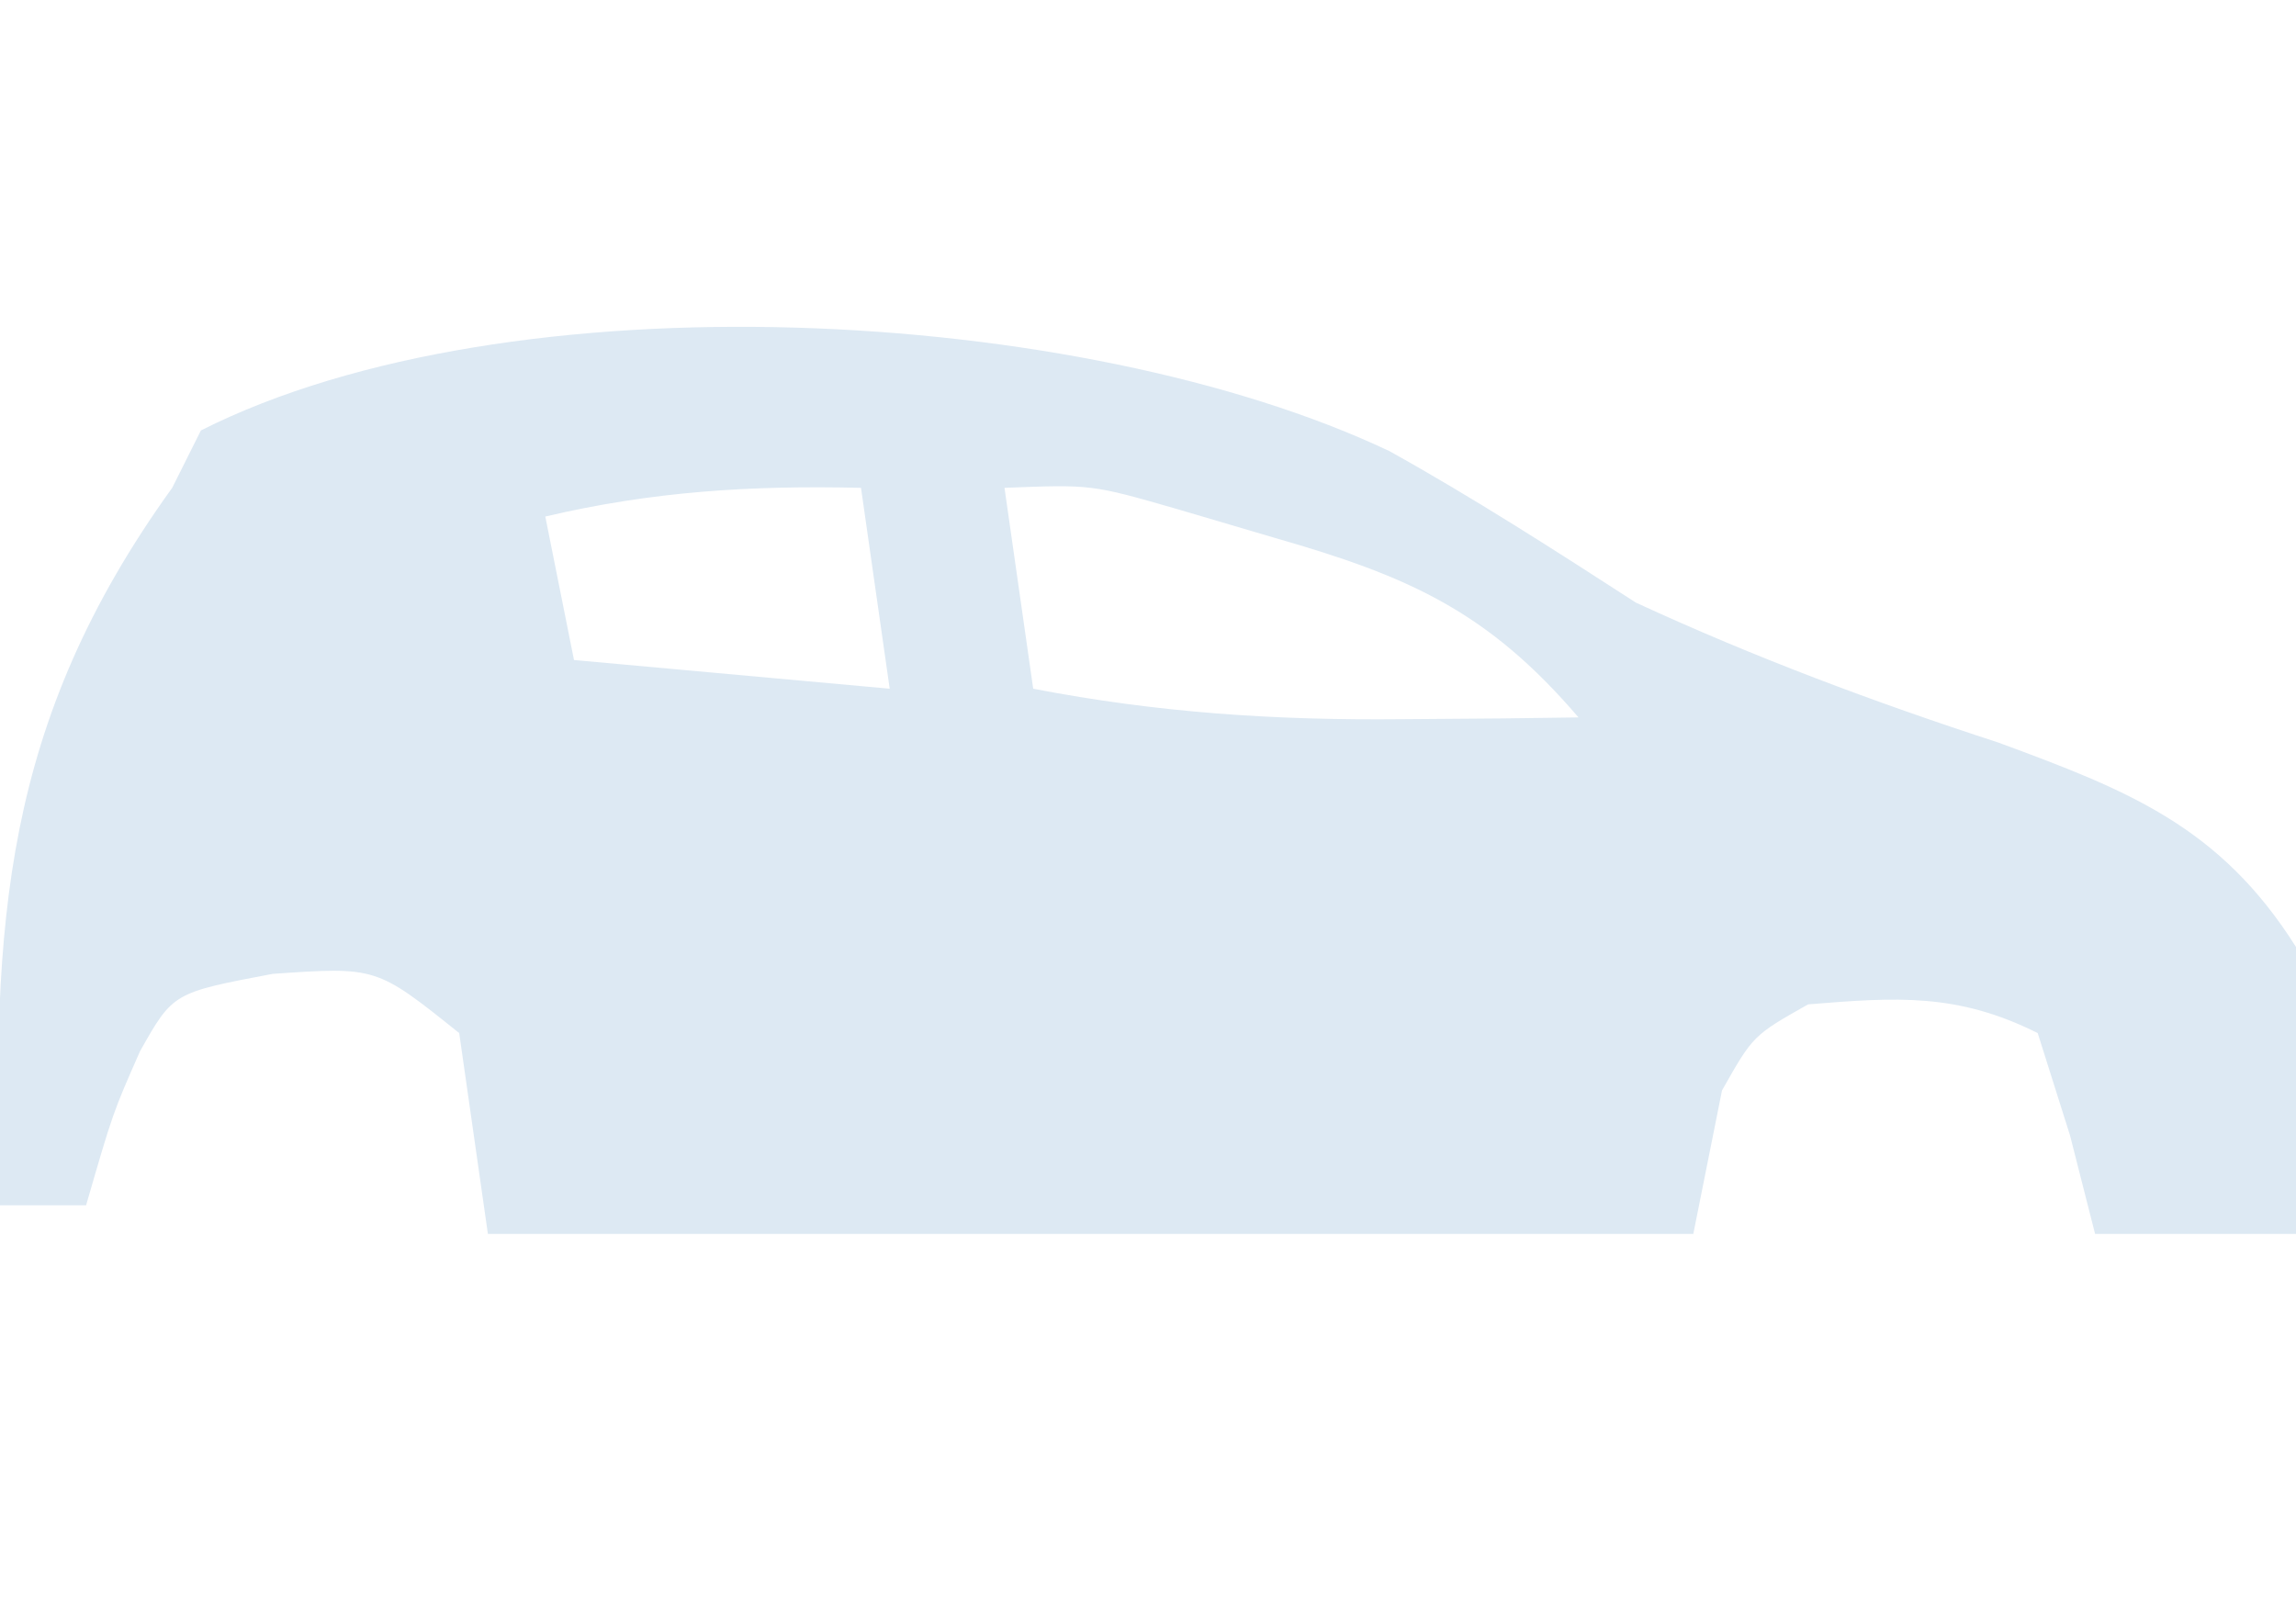 <?xml version="1.0" encoding="UTF-8"?>
<svg version="1.1" xmlns="http://www.w3.org/2000/svg" width="80" height="56">
<path d="M0 0 C2.949 1.64 5.756 3.45 8.591 5.281 C12.73 7.192 16.886 8.746 21.216 10.156 C25.729 11.819 28.938 13.073 31.591 17.281 C31.975 20.658 31.887 23.899 31.591 27.281 C29.281 27.281 26.971 27.281 24.591 27.281 C24.302 26.146 24.014 25.012 23.716 23.843 C23.345 22.668 22.974 21.492 22.591 20.281 C19.792 18.881 17.686 19.028 14.591 19.281 C12.674 20.364 12.674 20.364 11.591 22.281 C11.096 24.756 11.096 24.756 10.591 27.281 C-3.269 27.281 -17.129 27.281 -31.409 27.281 C-31.739 24.971 -32.069 22.661 -32.409 20.281 C-35.294 17.968 -35.294 17.968 -38.909 18.218 C-42.38 18.874 -42.38 18.874 -43.53 20.914 C-44.477 23.062 -44.477 23.062 -45.409 26.281 C-46.399 26.281 -47.389 26.281 -48.409 26.281 C-48.699 16.473 -48.314 9.471 -42.409 1.281 C-42.079 0.621 -41.749 -0.039 -41.409 -0.719 C-30.642 -6.152 -10.724 -5.08 0 0 Z M-29.409 2.281 C-29.079 3.931 -28.749 5.581 -28.409 7.281 C-24.779 7.611 -21.149 7.941 -17.409 8.281 C-17.739 5.971 -18.069 3.661 -18.409 1.281 C-22.241 1.192 -25.675 1.402 -29.409 2.281 Z M-13.409 1.281 C-13.079 3.591 -12.749 5.901 -12.409 8.281 C-8.056 9.121 -3.965 9.388 0.466 9.343 C1.618 9.334 2.771 9.325 3.958 9.316 C5.261 9.299 5.261 9.299 6.591 9.281 C3.431 5.585 0.669 4.361 -3.971 3.031 C-5.107 2.696 -6.243 2.36 -7.413 2.015 C-10.38 1.162 -10.38 1.162 -13.409 1.281 Z M-33.409 3.281 C-32.409 5.281 -32.409 5.281 -32.409 5.281 Z " fill="#DDE9F3" transform="translate(48.409,15.719)"/>
</svg>
